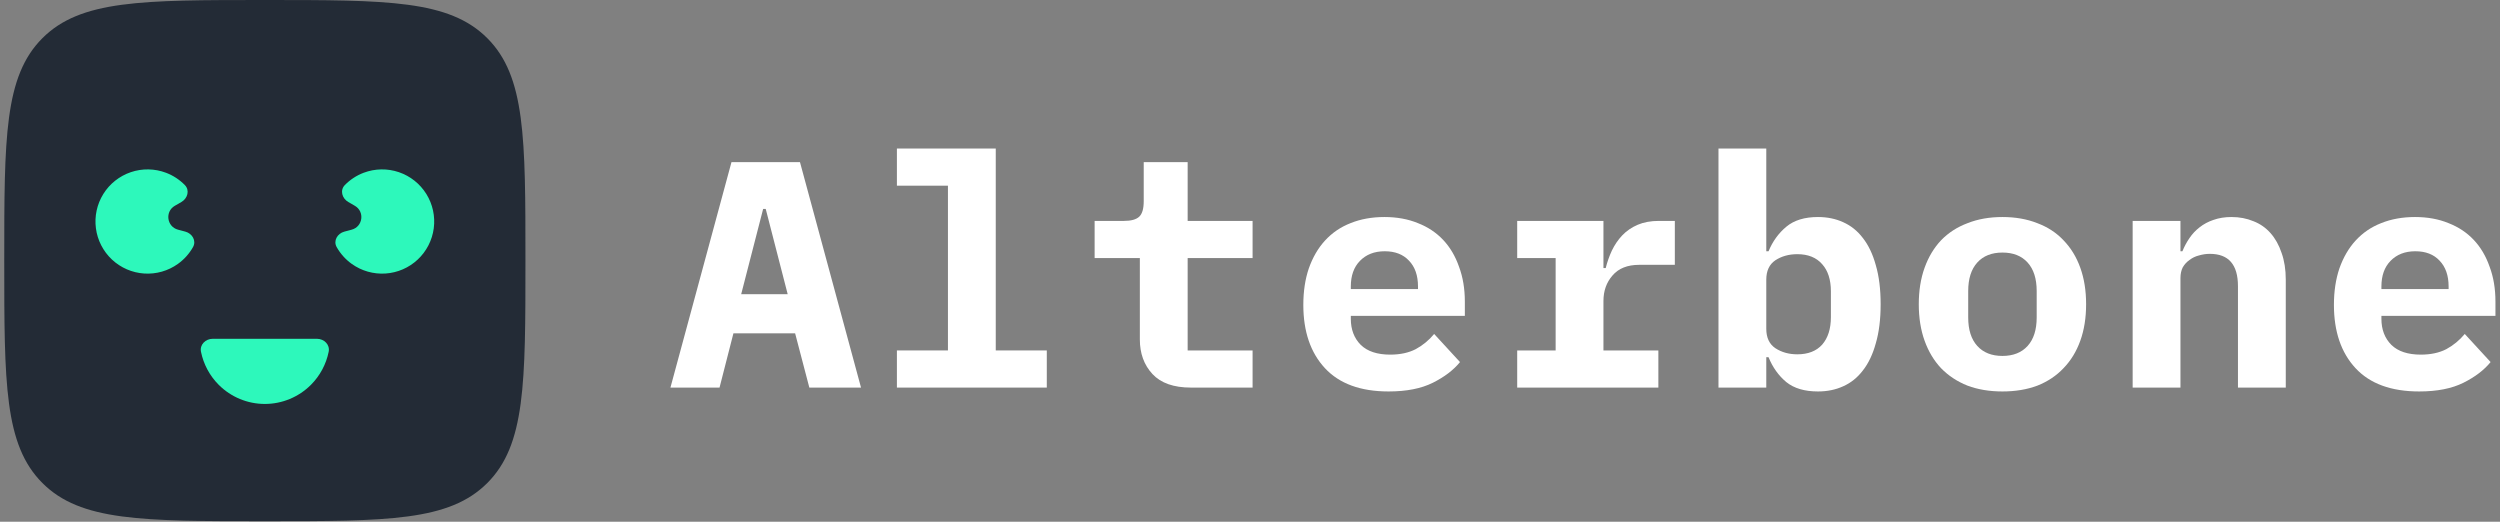 <svg width="230" height="48" viewBox="0 0 230 48" fill="none" xmlns="http://www.w3.org/2000/svg">
<rect x="0" y="0" width="230" height="48" fill="#808080" stroke="none"/>
<path d="M0.391 23.975C0.391 12.673 0.391 7.022 3.902 3.511C7.413 0 13.064 0 24.366 0C35.668 0 41.319 0 44.83 3.511C48.341 7.022 48.341 12.673 48.341 23.975C48.341 35.277 48.341 40.928 44.83 44.439C41.319 47.95 35.668 47.95 24.366 47.95C13.064 47.95 7.413 47.95 3.902 44.439C0.391 40.928 0.391 35.277 0.391 23.975Z" fill="#232B36"/>
<path d="M29.16 31.169C29.822 31.169 30.37 31.711 30.239 32.36C30.006 33.506 29.442 34.568 28.603 35.407C27.479 36.531 25.954 37.163 24.365 37.163C22.775 37.163 21.25 36.531 20.126 35.407C19.287 34.568 18.723 33.506 18.49 32.36C18.359 31.711 18.907 31.169 19.57 31.169H29.16Z" fill="#2DF8BB"/>
<path d="M31.679 21.31C31.039 21.482 30.648 22.151 30.972 22.728C31.313 23.335 31.785 23.866 32.359 24.277C33.261 24.923 34.359 25.237 35.466 25.164C36.573 25.092 37.62 24.638 38.43 23.879C39.24 23.121 39.761 22.105 39.906 21.005C40.051 19.905 39.81 18.79 39.224 17.847C38.639 16.905 37.744 16.196 36.694 15.839C35.643 15.482 34.502 15.501 33.463 15.892C32.802 16.141 32.209 16.531 31.722 17.029C31.259 17.503 31.465 18.25 32.038 18.581L32.646 18.933C33.571 19.466 33.389 20.852 32.357 21.129L31.679 21.31Z" fill="#2DF8BB"/>
<path d="M17.052 21.31C17.691 21.482 18.083 22.151 17.759 22.728C17.418 23.335 16.945 23.866 16.371 24.277C15.47 24.923 14.372 25.237 13.265 25.164C12.158 25.092 11.11 24.638 10.3 23.879C9.491 23.121 8.969 22.105 8.824 21.005C8.679 19.905 8.92 18.79 9.506 17.847C10.092 16.905 10.986 16.196 12.037 15.839C13.087 15.482 14.229 15.501 15.267 15.892C15.928 16.141 16.522 16.531 17.009 17.029C17.471 17.503 17.266 18.25 16.693 18.581L16.084 18.933C15.16 19.466 15.342 20.852 16.374 21.129L17.052 21.31Z" fill="#2DF8BB"/>
<path d="M74.459 35.658L73.151 30.665H67.475L66.197 35.658H61.68L67.297 14.914H73.597L79.214 35.658H74.459ZM70.447 19.223H70.209L68.188 27.069H72.468L70.447 19.223Z" fill="white"/>
<path d="M82.515 32.24H87.211V17.083H82.515V13.665H91.609V32.24H96.305V35.658H82.515V32.24Z" fill="white"/>
<path d="M109.562 35.658C107.977 35.658 106.798 35.242 106.025 34.41C105.252 33.578 104.866 32.517 104.866 31.23V23.74H100.705V20.323H103.41C104.064 20.323 104.529 20.194 104.807 19.936C105.084 19.679 105.223 19.203 105.223 18.51V14.914H109.264V20.323H115.238V23.74H109.264V32.24H115.238V35.658H109.562Z" fill="white"/>
<path d="M127.752 36.014C125.176 36.014 123.225 35.301 121.897 33.875C120.57 32.448 119.906 30.506 119.906 28.05C119.906 26.802 120.075 25.682 120.411 24.691C120.768 23.681 121.263 22.829 121.897 22.136C122.551 21.422 123.334 20.887 124.245 20.531C125.176 20.154 126.217 19.966 127.366 19.966C128.515 19.966 129.545 20.154 130.456 20.531C131.368 20.887 132.141 21.402 132.775 22.076C133.409 22.75 133.894 23.572 134.231 24.543C134.587 25.494 134.766 26.564 134.766 27.753V29.06H124.275V29.328C124.275 30.318 124.582 31.121 125.196 31.735C125.81 32.329 126.712 32.626 127.901 32.626C128.812 32.626 129.595 32.458 130.248 32.121C130.902 31.765 131.467 31.299 131.942 30.724L134.32 33.31C133.726 34.043 132.893 34.677 131.824 35.212C130.754 35.747 129.396 36.014 127.752 36.014ZM127.395 23.116C126.444 23.116 125.682 23.413 125.107 24.008C124.552 24.582 124.275 25.365 124.275 26.356V26.593H130.456V26.356C130.456 25.345 130.179 24.553 129.624 23.978C129.089 23.404 128.346 23.116 127.395 23.116Z" fill="white"/>
<path d="M139.582 32.24H143.119V23.74H139.582V20.323H147.517V24.662H147.725C147.864 24.107 148.052 23.572 148.29 23.057C148.548 22.522 148.865 22.056 149.241 21.66C149.637 21.244 150.113 20.917 150.668 20.679C151.222 20.442 151.876 20.323 152.629 20.323H154.085V24.364H150.816C149.727 24.364 148.904 24.691 148.35 25.345C147.795 25.979 147.517 26.762 147.517 27.693V32.24H152.57V35.658H139.582V32.24Z" fill="white"/>
<path d="M158.1 13.665H162.498V23.116H162.706C163.083 22.205 163.627 21.452 164.341 20.858C165.054 20.263 166.025 19.966 167.253 19.966C168.105 19.966 168.878 20.125 169.571 20.442C170.285 20.759 170.889 21.244 171.384 21.898C171.899 22.552 172.296 23.384 172.573 24.394C172.87 25.405 173.019 26.603 173.019 27.99C173.019 29.377 172.87 30.576 172.573 31.586C172.296 32.597 171.899 33.429 171.384 34.083C170.889 34.736 170.285 35.222 169.571 35.539C168.878 35.856 168.105 36.014 167.253 36.014C166.025 36.014 165.054 35.727 164.341 35.153C163.627 34.558 163.083 33.795 162.706 32.864H162.498V35.658H158.1V13.665ZM165.351 32.597C166.342 32.597 167.105 32.3 167.64 31.705C168.174 31.091 168.442 30.249 168.442 29.179V26.802C168.442 25.732 168.174 24.899 167.64 24.305C167.105 23.691 166.342 23.384 165.351 23.384C164.578 23.384 163.905 23.572 163.33 23.948C162.775 24.325 162.498 24.919 162.498 25.732V30.249C162.498 31.061 162.775 31.656 163.33 32.032C163.905 32.408 164.578 32.597 165.351 32.597Z" fill="white"/>
<path d="M184.225 36.014C183.036 36.014 181.966 35.836 181.015 35.48C180.064 35.103 179.252 34.568 178.578 33.875C177.925 33.181 177.419 32.339 177.063 31.349C176.706 30.358 176.528 29.238 176.528 27.99C176.528 26.742 176.706 25.623 177.063 24.632C177.419 23.641 177.925 22.799 178.578 22.106C179.252 21.412 180.064 20.887 181.015 20.531C181.966 20.154 183.036 19.966 184.225 19.966C185.414 19.966 186.484 20.154 187.435 20.531C188.386 20.887 189.188 21.412 189.842 22.106C190.516 22.799 191.031 23.641 191.387 24.632C191.744 25.623 191.922 26.742 191.922 27.99C191.922 29.238 191.744 30.358 191.387 31.349C191.031 32.339 190.516 33.181 189.842 33.875C189.188 34.568 188.386 35.103 187.435 35.48C186.484 35.836 185.414 36.014 184.225 36.014ZM184.225 32.745C185.216 32.745 185.988 32.438 186.543 31.824C187.098 31.21 187.375 30.338 187.375 29.209V26.772C187.375 25.642 187.098 24.771 186.543 24.156C185.988 23.542 185.216 23.235 184.225 23.235C183.234 23.235 182.462 23.542 181.907 24.156C181.352 24.771 181.075 25.642 181.075 26.772V29.209C181.075 30.338 181.352 31.21 181.907 31.824C182.462 32.438 183.234 32.745 184.225 32.745Z" fill="white"/>
<path d="M196.204 35.658V20.323H200.602V23.116H200.781C200.959 22.68 201.177 22.274 201.435 21.898C201.692 21.521 201.999 21.194 202.356 20.917C202.732 20.62 203.158 20.392 203.634 20.233C204.129 20.055 204.684 19.966 205.298 19.966C206.031 19.966 206.705 20.095 207.319 20.352C207.933 20.59 208.458 20.957 208.894 21.452C209.33 21.947 209.667 22.552 209.905 23.265C210.162 23.978 210.291 24.8 210.291 25.732V35.658H205.892V26.326C205.892 24.345 205.031 23.354 203.307 23.354C202.97 23.354 202.633 23.404 202.296 23.503C201.979 23.582 201.692 23.721 201.435 23.919C201.177 24.097 200.969 24.325 200.81 24.602C200.672 24.88 200.602 25.206 200.602 25.583V35.658H196.204Z" fill="white"/>
<path d="M222.567 36.014C219.991 36.014 218.04 35.301 216.712 33.875C215.385 32.448 214.721 30.506 214.721 28.05C214.721 26.802 214.89 25.682 215.226 24.691C215.583 23.681 216.078 22.829 216.712 22.136C217.366 21.422 218.149 20.887 219.06 20.531C219.991 20.154 221.032 19.966 222.181 19.966C223.33 19.966 224.36 20.154 225.272 20.531C226.183 20.887 226.956 21.402 227.59 22.076C228.224 22.75 228.709 23.572 229.046 24.543C229.403 25.494 229.581 26.564 229.581 27.753V29.06H219.09V29.328C219.09 30.318 219.397 31.121 220.011 31.735C220.625 32.329 221.527 32.626 222.716 32.626C223.627 32.626 224.41 32.458 225.064 32.121C225.717 31.765 226.282 31.299 226.758 30.724L229.135 33.31C228.541 34.043 227.709 34.677 226.639 35.212C225.569 35.747 224.212 36.014 222.567 36.014ZM222.21 23.116C221.259 23.116 220.497 23.413 219.922 24.008C219.367 24.582 219.09 25.365 219.09 26.356V26.593H225.272V26.356C225.272 25.345 224.994 24.553 224.439 23.978C223.904 23.404 223.161 23.116 222.21 23.116Z" fill="white"/>
</svg>

